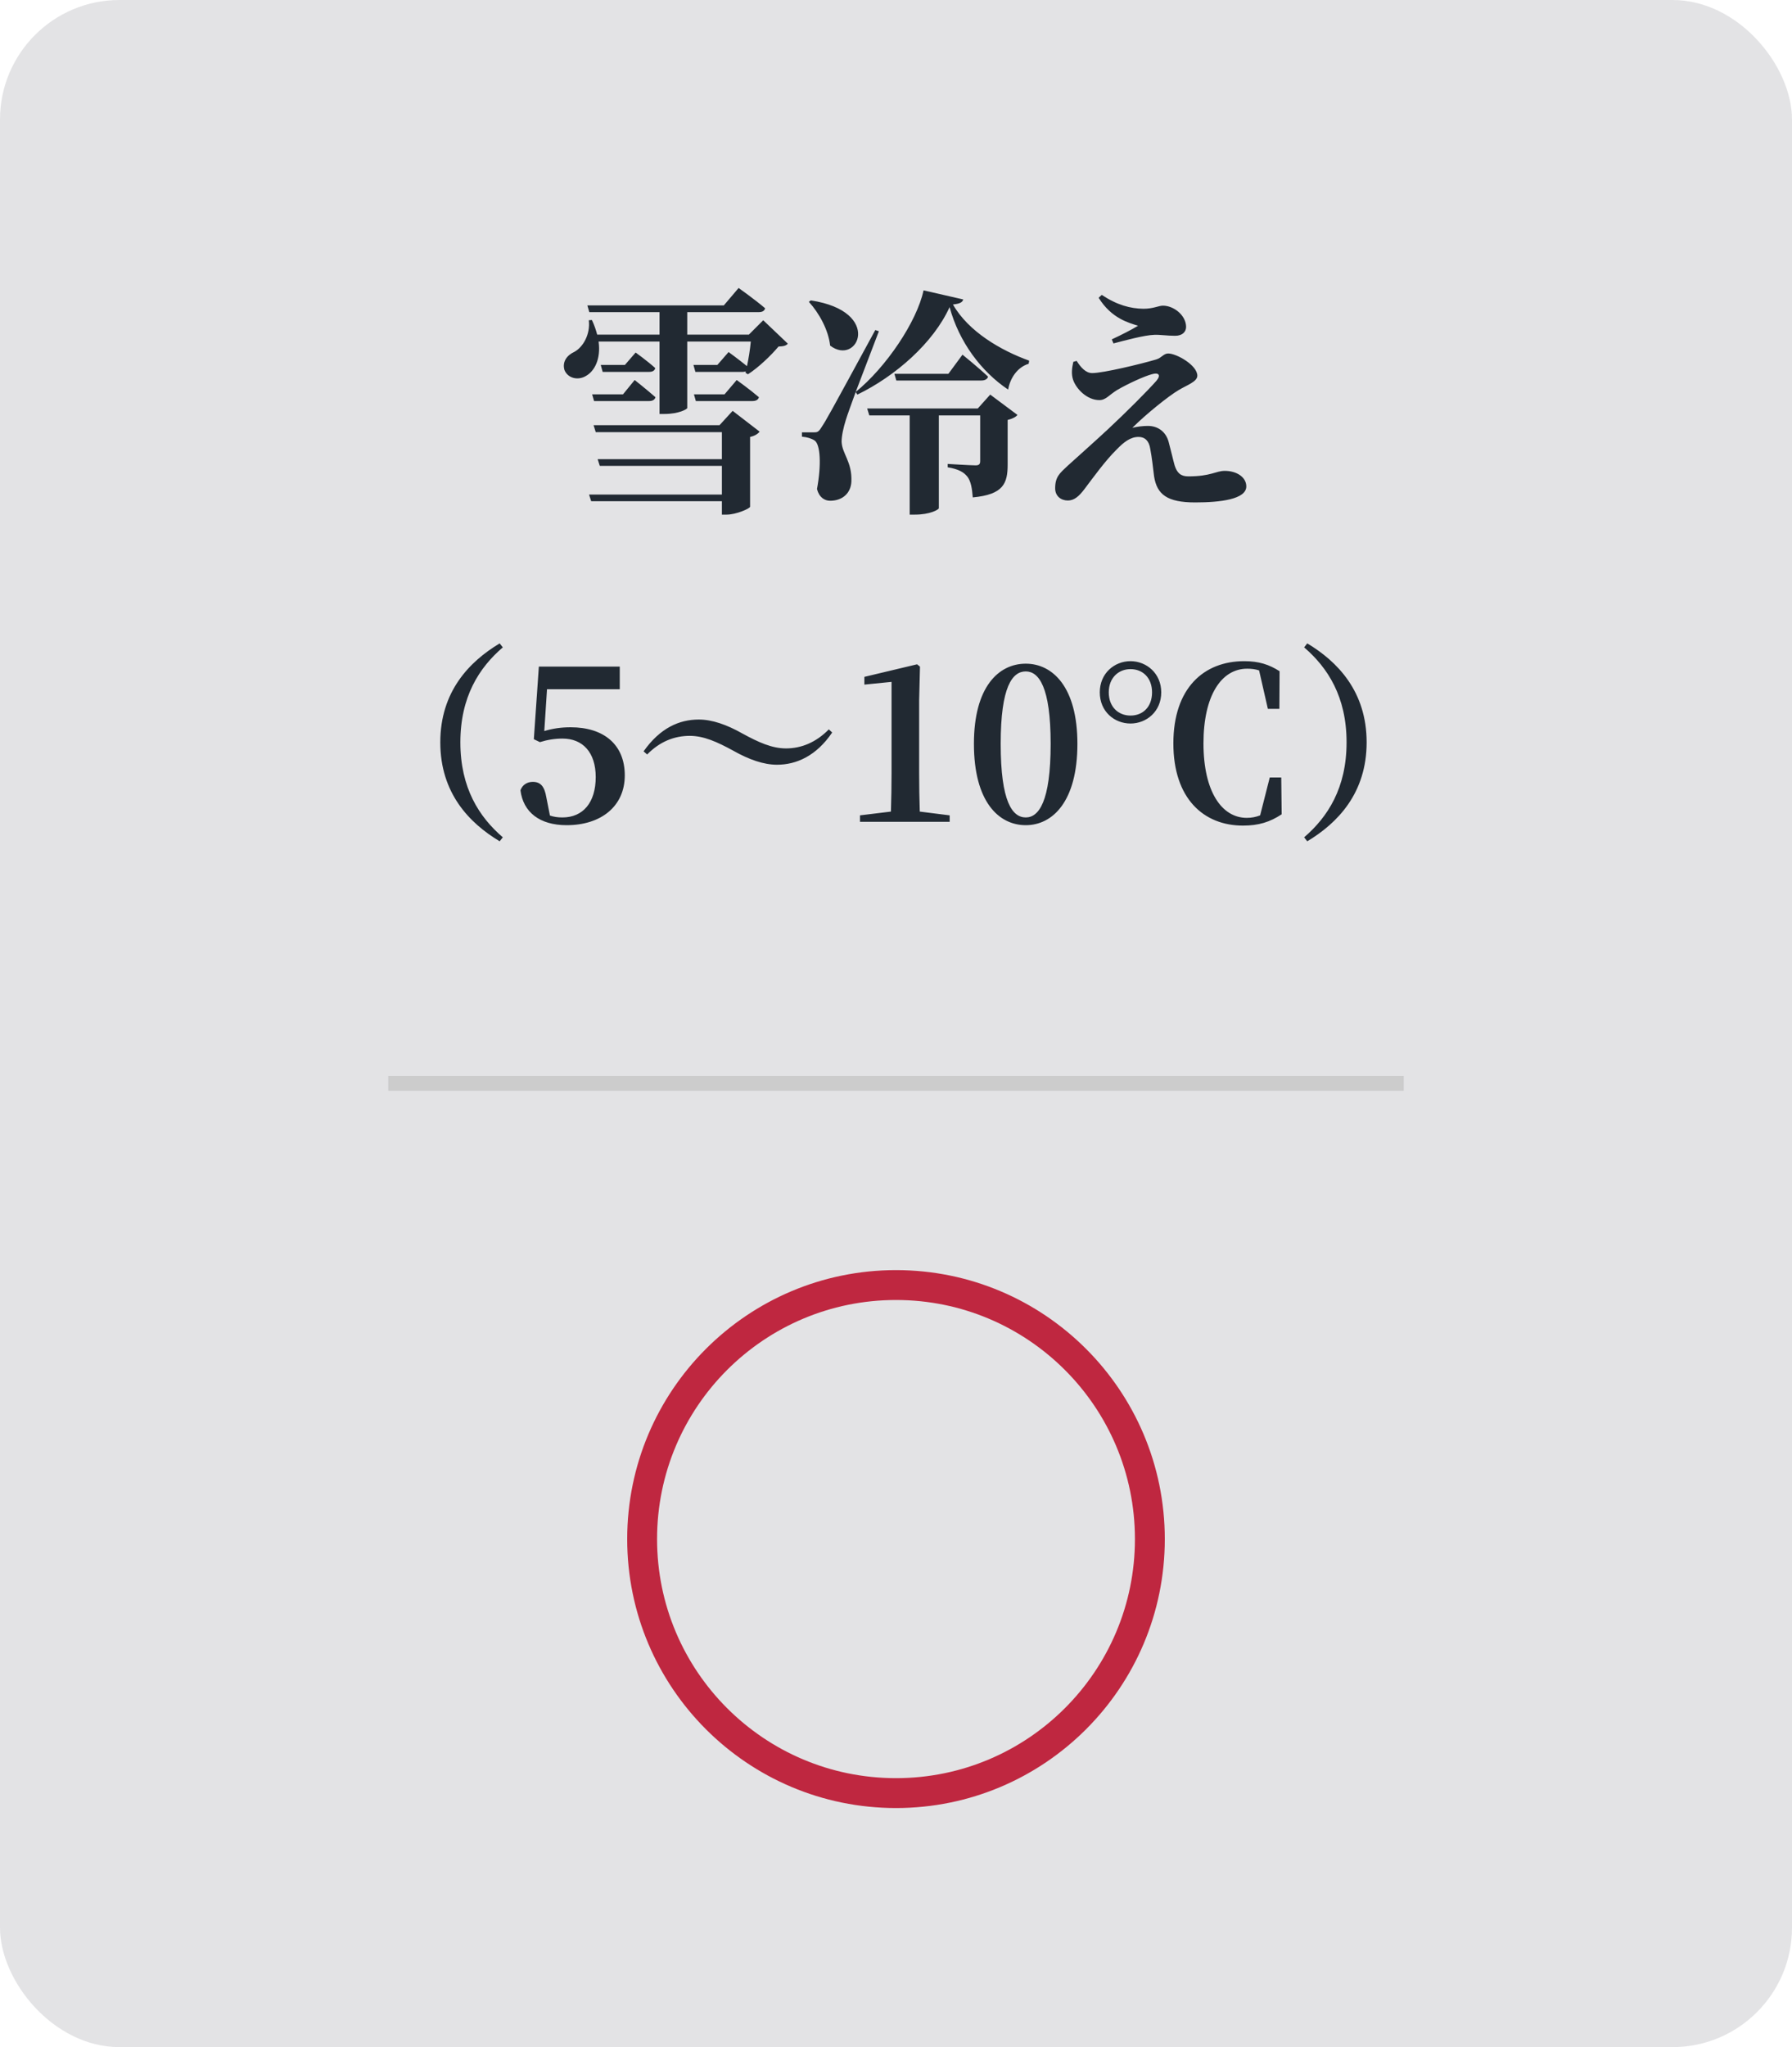 <svg xmlns="http://www.w3.org/2000/svg" fill="none" viewBox="0 0 120 137" height="137" width="120">
<rect fill="#E3E3E5" rx="8" height="137" width="120"></rect>
<path fill="#212932" d="M48.181 28.456L49.061 27.496L50.869 28.888C50.773 29.016 50.549 29.176 50.229 29.24V33.912C50.213 34.04 49.285 34.44 48.661 34.44H48.341V33.544H39.589L39.445 33.096H48.341V31.176H40.165L40.021 30.728H48.341V28.92H39.893L39.749 28.456H48.181ZM39.781 26.84L39.653 26.392H41.717L42.501 25.432C42.501 25.432 43.349 26.104 43.893 26.584C43.845 26.76 43.685 26.84 43.477 26.84H39.781ZM41.845 24.424L42.565 23.592C42.565 23.592 43.365 24.168 43.877 24.632C43.845 24.808 43.685 24.888 43.477 24.888H40.357L40.229 24.424H41.845ZM48.517 26.392L49.333 25.432C49.333 25.432 50.245 26.088 50.821 26.584C50.773 26.76 50.613 26.84 50.389 26.84H46.597L46.469 26.392H48.517ZM51.109 21.432L52.757 23C52.629 23.144 52.469 23.176 52.133 23.192C51.637 23.784 50.789 24.6 50.085 25.048L49.925 24.952L49.941 24.856C49.893 24.872 49.829 24.888 49.749 24.888H46.565L46.437 24.424H48.037L48.789 23.56C48.789 23.56 49.493 24.072 50.021 24.504C50.133 23.992 50.229 23.368 50.277 22.856H46.021V27.304C46.021 27.384 45.445 27.704 44.501 27.704H44.165V22.856H40.085C40.245 24.024 39.813 24.84 39.237 25.16C38.709 25.48 38.021 25.32 37.797 24.76C37.637 24.2 37.973 23.768 38.469 23.544C39.045 23.224 39.541 22.376 39.429 21.432L39.637 21.416C39.797 21.752 39.909 22.088 39.989 22.392H44.165V20.888H39.461L39.333 20.44H48.469L49.461 19.272C49.461 19.272 50.565 20.056 51.237 20.632C51.189 20.808 51.045 20.888 50.821 20.888H46.021V22.392H50.149L51.109 21.432ZM54.165 20.2L54.293 20.104C59.157 20.84 57.445 24.552 55.589 23.128C55.477 22.088 54.853 20.952 54.165 20.2ZM65.477 27.336L66.309 26.408L68.133 27.768C68.037 27.896 67.813 28.024 67.477 28.104V31.08C67.477 32.344 67.205 33.096 65.141 33.288C65.093 32.664 65.013 32.216 64.789 31.912C64.549 31.608 64.213 31.4 63.461 31.272V31.048C63.461 31.048 64.997 31.144 65.333 31.144C65.573 31.144 65.637 31.048 65.637 30.856V27.8H62.869V34.008C62.869 34.104 62.277 34.44 61.269 34.44H60.917V27.8H58.213L58.069 27.336H65.477ZM63.509 25.016L64.453 23.736C64.453 23.736 65.525 24.6 66.165 25.208C66.117 25.384 65.941 25.464 65.717 25.464H60.021L59.893 25.016H63.509ZM61.845 19.432L64.501 20.04C64.453 20.232 64.277 20.328 63.813 20.376C64.853 22.2 67.045 23.464 68.917 24.136L68.885 24.344C68.101 24.584 67.637 25.336 67.509 26.072C65.717 24.872 64.229 22.904 63.589 20.552C62.501 22.952 59.957 25.176 57.413 26.408L57.301 26.232C56.997 27.08 56.741 27.768 56.645 28.088C56.485 28.6 56.357 29.16 56.357 29.56C56.389 30.376 57.061 30.888 57.013 32.216C56.981 33 56.421 33.512 55.589 33.512C55.221 33.512 54.853 33.288 54.709 32.728C55.013 31.096 54.933 29.736 54.549 29.48C54.325 29.336 54.053 29.256 53.701 29.224V28.936H54.469C54.725 28.936 54.805 28.92 54.997 28.616C55.381 28.024 55.381 28.024 58.613 22.088L58.853 22.168C58.437 23.256 57.797 24.92 57.301 26.232C59.333 24.584 61.397 21.528 61.845 19.432ZM71.874 24.216L72.098 24.152C72.37 24.584 72.706 24.968 73.138 24.968C73.874 24.968 76.402 24.36 77.426 24.056C77.794 23.944 77.922 23.656 78.226 23.656C78.786 23.656 80.178 24.44 80.178 25.144C80.178 25.544 79.49 25.768 78.93 26.104C78.226 26.52 76.722 27.736 75.826 28.632C76.146 28.552 76.53 28.504 76.866 28.504C77.57 28.504 78.082 28.92 78.258 29.576C78.402 30.104 78.562 30.808 78.658 31.144C78.818 31.656 79.074 31.88 79.57 31.88C81.106 31.88 81.41 31.512 82.018 31.512C82.802 31.512 83.458 31.928 83.458 32.552C83.458 33.416 81.714 33.624 80.034 33.624C78.162 33.624 77.474 33.096 77.282 31.88C77.202 31.24 77.138 30.616 77.026 30.04C76.946 29.496 76.658 29.24 76.242 29.24C75.698 29.24 75.25 29.592 74.786 30.072C74.002 30.84 73.17 32.008 72.61 32.744C72.258 33.208 71.938 33.496 71.506 33.496C71.058 33.496 70.658 33.208 70.658 32.68C70.658 31.912 70.962 31.672 71.49 31.176C72.162 30.568 73.474 29.4 74.226 28.696C75.426 27.576 76.818 26.184 77.442 25.48C77.762 25.096 77.586 24.904 77.122 25.048C76.642 25.176 75.57 25.656 74.802 26.104C74.258 26.44 74.05 26.776 73.618 26.776C72.786 26.776 72.066 26.024 71.858 25.416C71.73 25.032 71.778 24.632 71.874 24.216ZM76.21 21.8C75.602 21.608 74.434 21.32 73.57 19.928L73.778 19.736C74.818 20.424 75.698 20.648 76.562 20.664C77.234 20.664 77.586 20.456 77.874 20.456C78.61 20.456 79.426 21.112 79.426 21.88C79.426 22.184 79.202 22.472 78.69 22.472C78.146 22.472 77.698 22.392 77.298 22.408C76.642 22.424 75.298 22.792 74.562 22.984L74.45 22.712C75.106 22.408 75.762 22.072 76.21 21.8Z"></path>
<path fill="#212932" d="M29.484 49.68C29.484 46.278 31.43 44.276 33.46 43.058L33.67 43.324C32.088 44.682 30.828 46.628 30.828 49.68C30.828 52.732 32.088 54.678 33.67 56.036L33.46 56.302C31.43 55.084 29.484 53.082 29.484 49.68ZM36.63 46.124L36.448 48.924C37.008 48.756 37.568 48.672 38.212 48.672C40.424 48.672 41.838 49.82 41.838 51.892C41.838 53.964 40.242 55.224 37.946 55.224C36.14 55.224 35.034 54.356 34.852 52.886C34.992 52.508 35.314 52.326 35.678 52.326C36.182 52.326 36.462 52.606 36.588 53.376L36.826 54.58C37.078 54.664 37.33 54.706 37.666 54.706C39.038 54.706 39.892 53.712 39.892 52.004C39.892 50.352 39.024 49.428 37.666 49.428C37.148 49.428 36.644 49.512 36.154 49.666L35.748 49.47L36.084 44.612H41.502V46.124H36.63ZM49.104 50.24C48.026 49.652 47.13 49.246 46.192 49.246C45.156 49.246 44.19 49.624 43.336 50.492L43.098 50.282C44.204 48.714 45.492 48.154 46.794 48.154C47.676 48.154 48.656 48.49 49.72 49.092C50.798 49.68 51.694 50.086 52.632 50.086C53.668 50.086 54.648 49.68 55.502 48.812L55.726 49.022C54.662 50.59 53.332 51.178 52.03 51.178C51.148 51.178 50.168 50.842 49.104 50.24ZM61.592 54.314L63.594 54.566V55H57.588V54.566L59.66 54.314C59.688 53.446 59.702 52.578 59.702 51.71V45.634L57.882 45.816V45.298L61.41 44.458L61.606 44.612L61.55 46.866V51.71C61.55 52.578 61.564 53.446 61.592 54.314ZM67.01 49.778C67.01 53.67 67.794 54.706 68.69 54.706C69.558 54.706 70.356 53.656 70.356 49.778C70.356 45.956 69.558 44.934 68.69 44.934C67.794 44.934 67.01 45.942 67.01 49.778ZM68.69 44.416C70.482 44.416 72.148 45.97 72.148 49.778C72.148 53.642 70.482 55.224 68.69 55.224C66.87 55.224 65.218 53.642 65.218 49.778C65.218 45.97 66.87 44.416 68.69 44.416ZM75.704 47.888C76.53 47.888 77.146 47.314 77.146 46.334C77.146 45.368 76.53 44.78 75.704 44.78C74.892 44.78 74.248 45.368 74.248 46.334C74.248 47.314 74.892 47.888 75.704 47.888ZM75.704 44.248C76.768 44.248 77.762 45.06 77.762 46.334C77.762 47.622 76.768 48.42 75.704 48.42C74.626 48.42 73.646 47.622 73.646 46.334C73.646 45.06 74.626 44.248 75.704 44.248ZM85.798 52.032L85.826 54.496C85.042 55.014 84.286 55.252 83.236 55.252C80.604 55.252 78.574 53.446 78.574 49.75C78.574 46.04 80.618 44.248 83.32 44.248C84.3 44.248 84.986 44.472 85.686 44.92L85.672 47.44H84.902L84.314 44.864C84.048 44.78 83.796 44.752 83.516 44.752C81.78 44.752 80.59 46.558 80.59 49.75C80.59 52.984 81.822 54.734 83.488 54.734C83.81 54.734 84.104 54.678 84.384 54.566L85.028 52.032H85.798ZM87.33 43.324L87.54 43.058C89.57 44.276 91.516 46.278 91.516 49.68C91.516 53.082 89.57 55.084 87.54 56.302L87.33 56.036C88.912 54.678 90.172 52.732 90.172 49.68C90.172 46.628 88.912 44.682 87.33 43.324Z"></path>
<line stroke="#CCCCCC" y2="72.5" x2="94" y1="72.5" x1="26"></line>
<circle stroke-width="2" stroke="#BF2740" r="17" cy="103" cx="60"></circle>
</svg>
